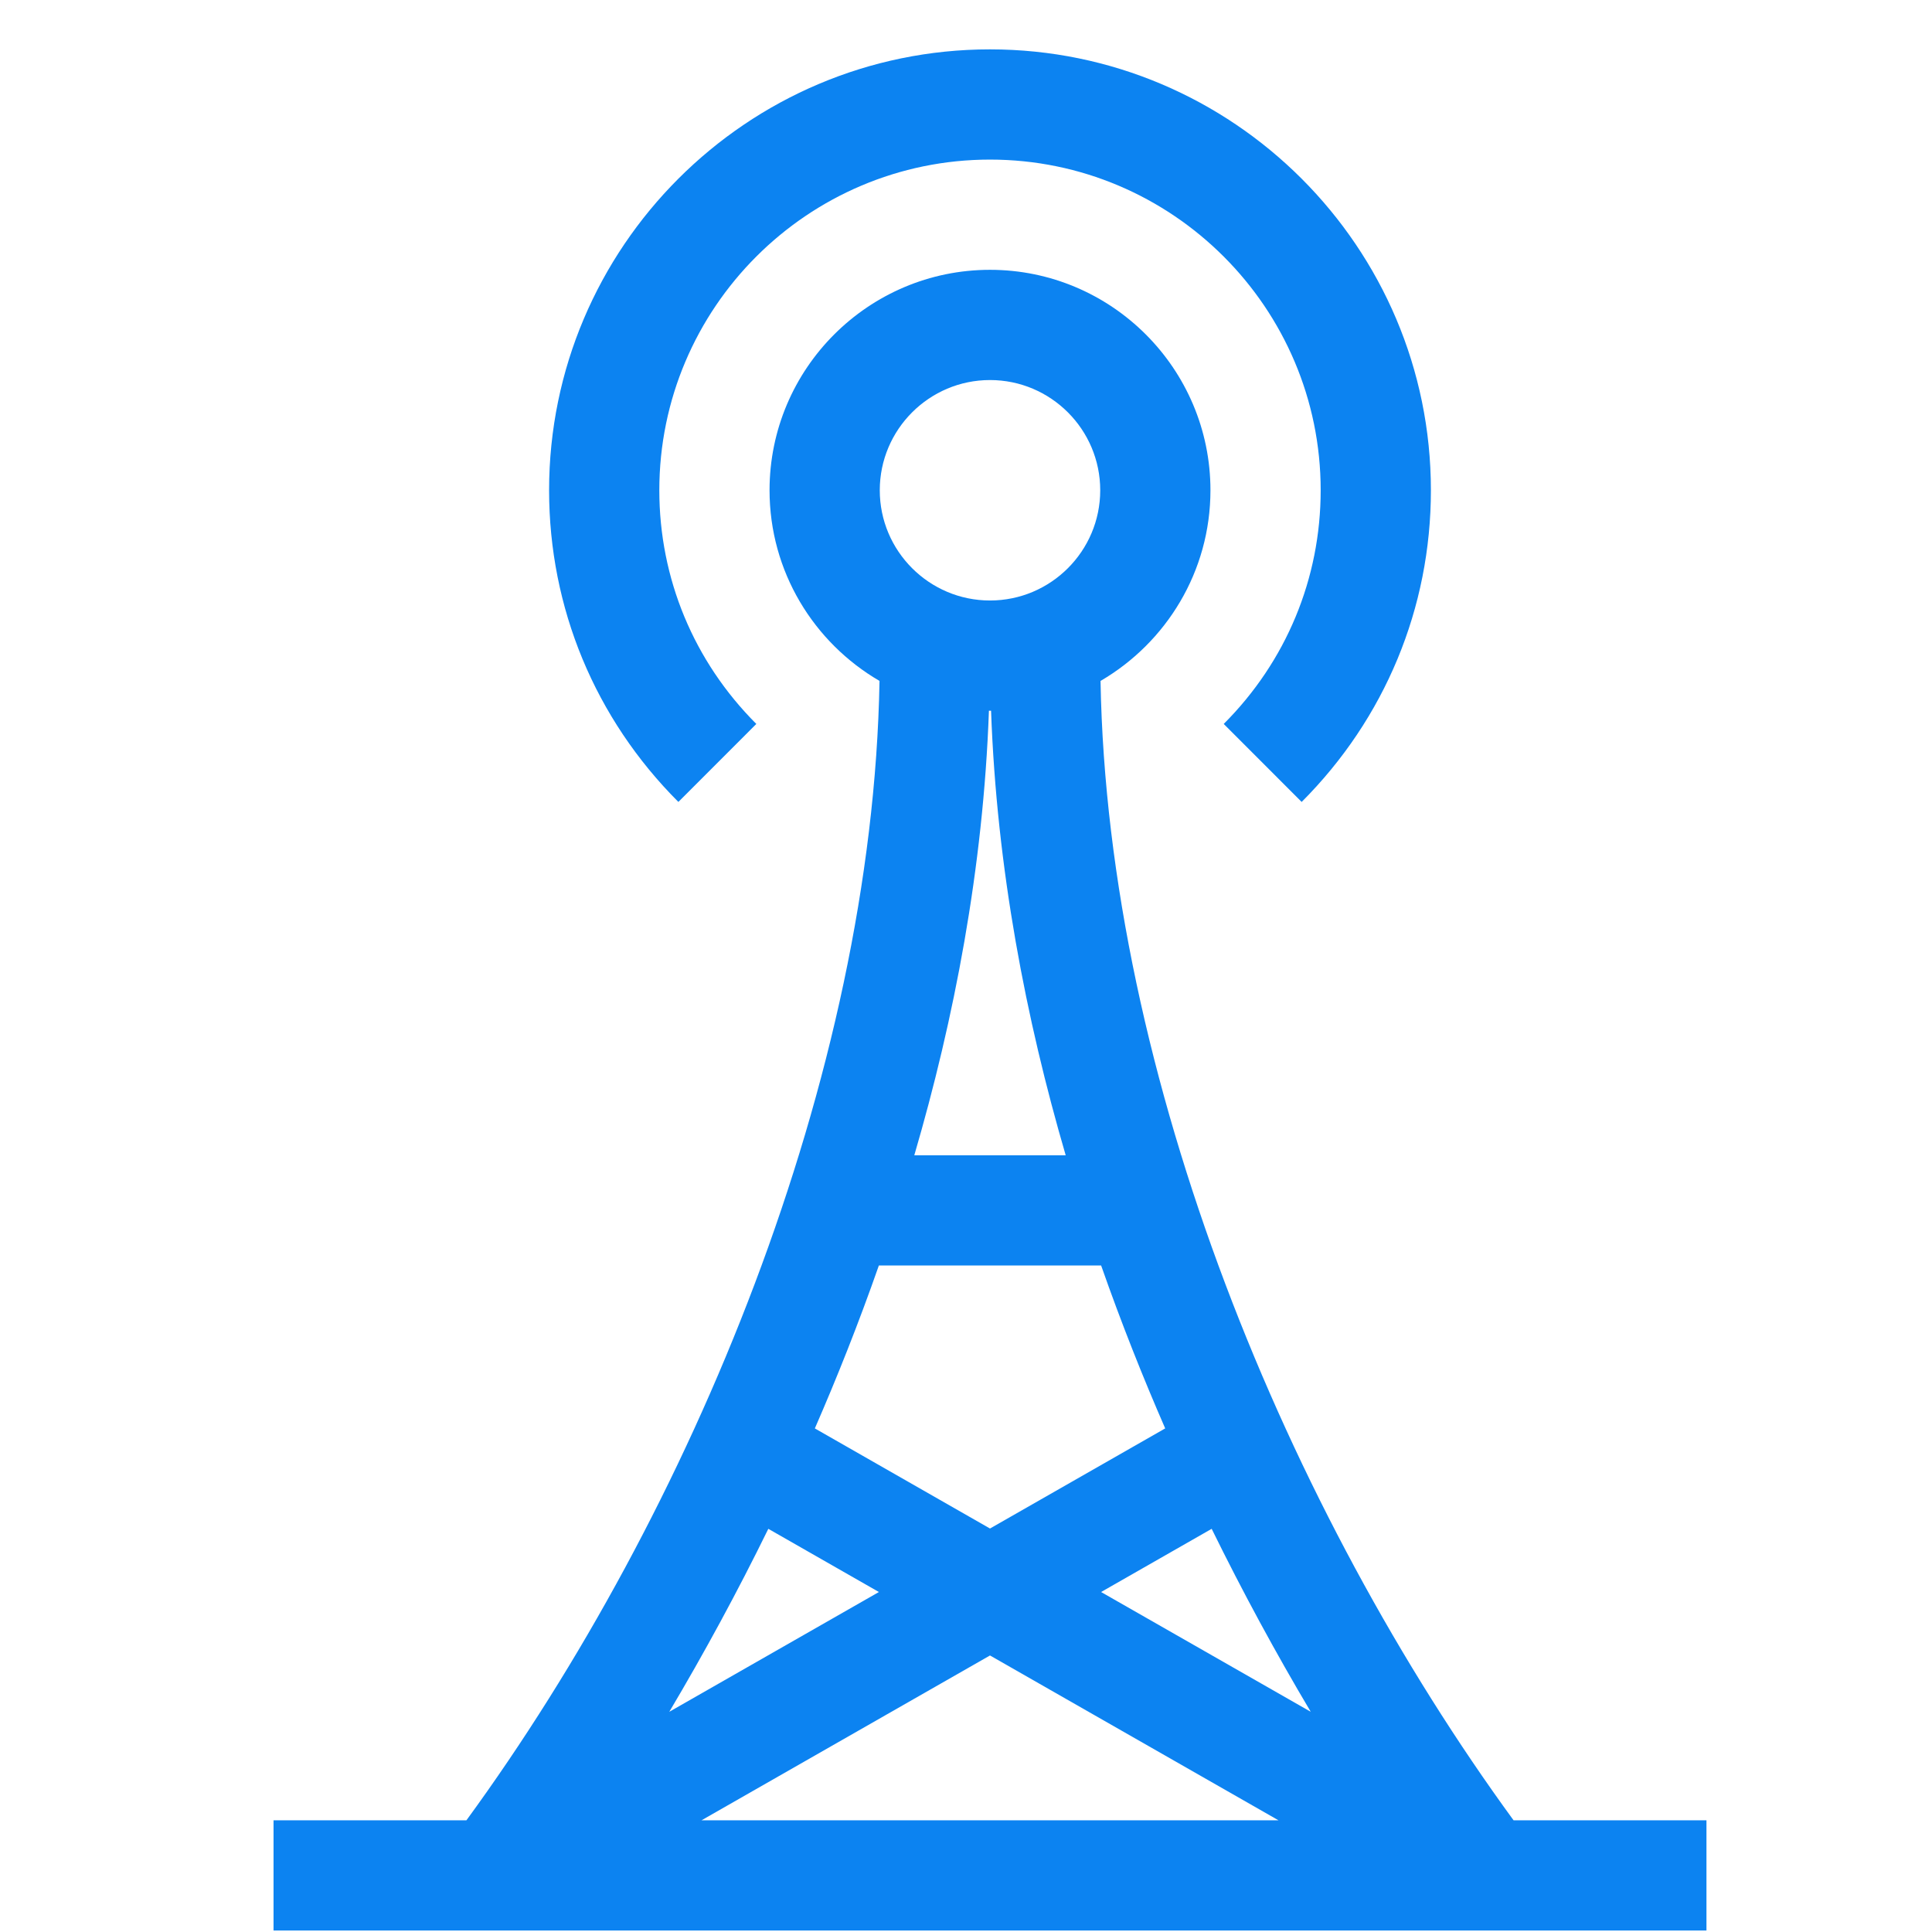 <svg width="38" height="38" viewBox="0 0 38 38" fill="none" xmlns="http://www.w3.org/2000/svg">
<g clip-path="url(#clip0_1318:106)">
<path d="M14.876 14.239C13.646 13.009 12.968 11.377 12.968 9.643C12.968 6.057 15.886 3.139 19.472 3.139C23.058 3.139 25.976 6.057 25.976 9.643C25.976 11.377 25.299 13.009 24.069 14.239L25.602 15.773C27.241 14.133 28.144 11.956 28.144 9.643C28.144 4.862 24.254 0.971 19.472 0.971C14.691 0.971 10.8 4.862 10.8 9.643C10.8 11.956 11.703 14.133 13.343 15.773L14.876 14.239Z" fill="#0C83F1"/>
<path d="M33.564 35.803H29.77C25.344 29.742 21.785 21.201 21.646 13.393C22.937 12.641 23.808 11.242 23.808 9.643C23.808 7.252 21.863 5.307 19.472 5.307C17.081 5.307 15.136 7.252 15.136 9.643C15.136 11.242 16.007 12.641 17.299 13.393C17.16 21.192 13.604 29.737 9.174 35.803H5.38V37.971H33.564V35.803ZM19.472 7.475C20.668 7.475 21.64 8.448 21.64 9.643C21.64 10.839 20.668 11.811 19.472 11.811C18.277 11.811 17.304 10.839 17.304 9.643C17.304 8.448 18.277 7.475 19.472 7.475ZM20.961 22.723H17.983C18.765 20.05 19.34 17.084 19.451 13.979C19.458 13.979 19.465 13.979 19.472 13.979C19.479 13.979 19.486 13.979 19.493 13.979C19.604 17.084 20.18 20.05 20.961 22.723ZM17.286 24.891H21.658C22.059 26.034 22.487 27.107 22.918 28.095L19.472 30.064L16.027 28.095C16.458 27.107 16.886 26.034 17.286 24.891ZM15.112 30.07L17.287 31.313L13.164 33.669C13.849 32.516 14.5 31.318 15.112 30.07ZM13.798 35.803L19.472 32.561L25.146 35.803H13.798ZM21.657 31.313L23.832 30.07C24.445 31.318 25.095 32.516 25.781 33.669L21.657 31.313Z" fill="#0C83F1"/>
</g>
<defs>
<clipPath id="clip0_1318:106">
<rect width="37" height="37" fill="white" transform="translate(0.972 0.971)"/>
</clipPath>
</defs>
</svg>
